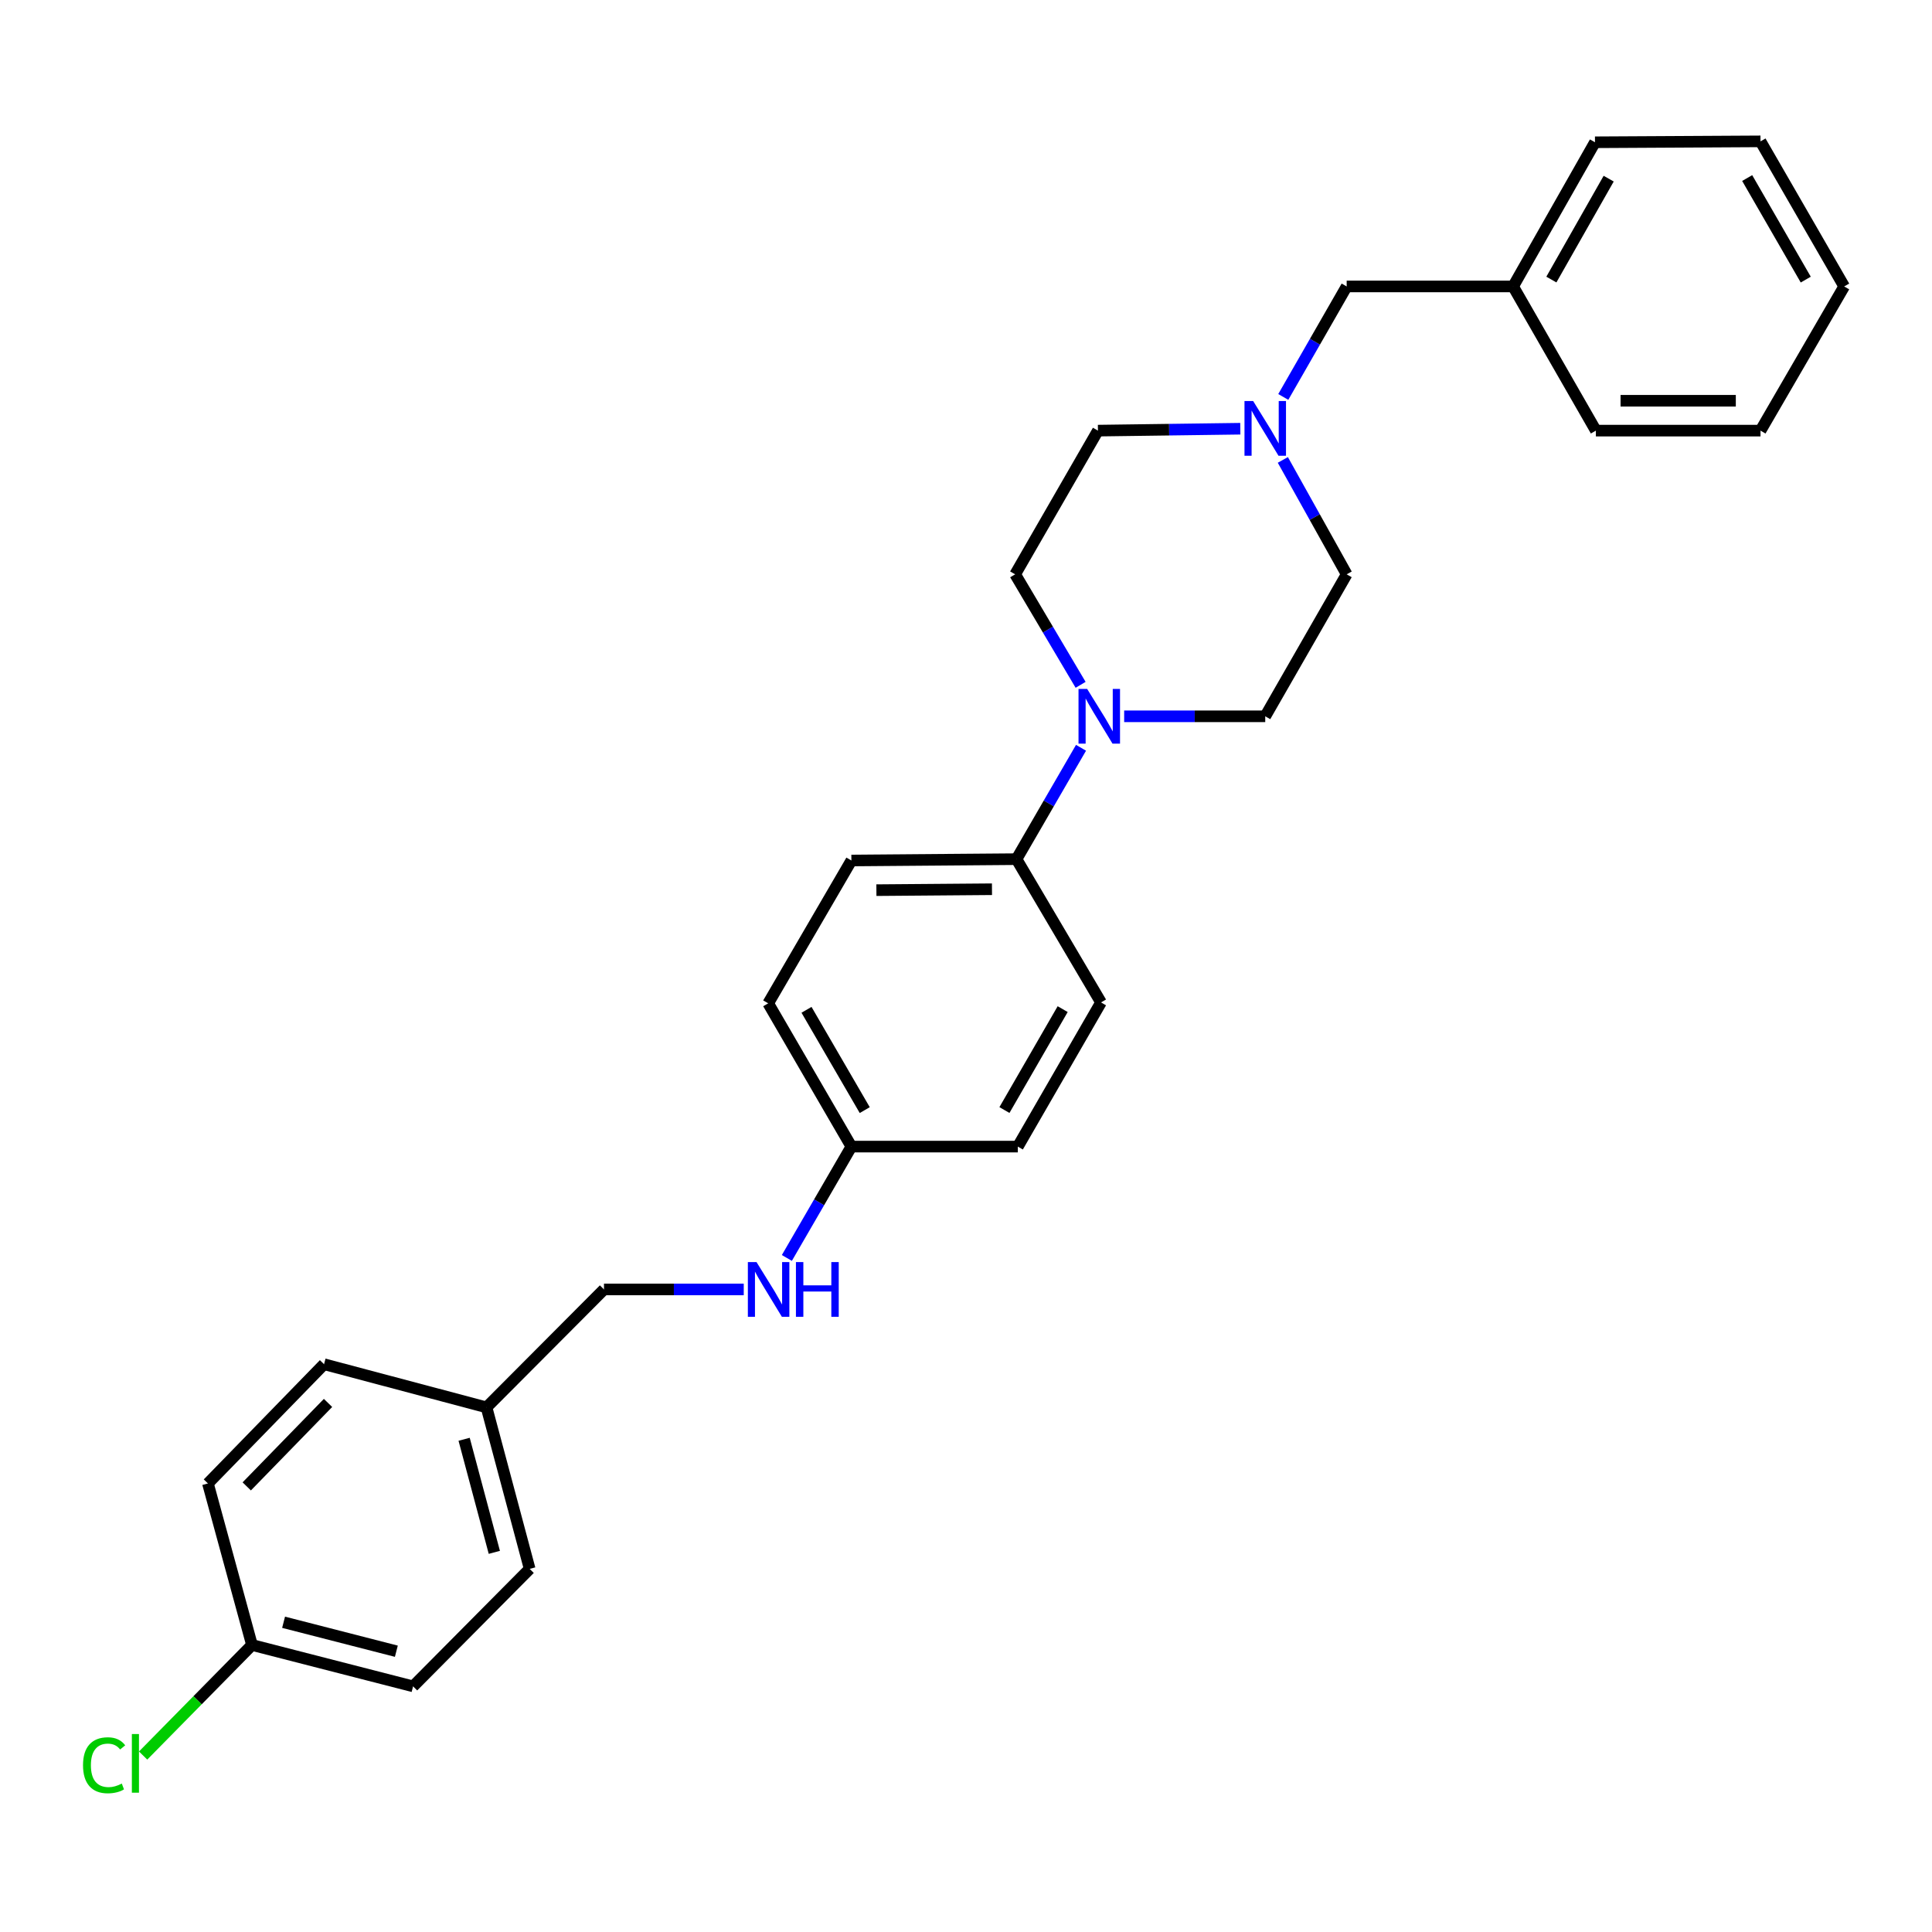 <?xml version='1.0' encoding='iso-8859-1'?>
<svg version='1.1' baseProfile='full'
              xmlns='http://www.w3.org/2000/svg'
                      xmlns:rdkit='http://www.rdkit.org/xml'
                      xmlns:xlink='http://www.w3.org/1999/xlink'
                  xml:space='preserve'
width='1000px' height='1000px' viewBox='0 0 1000 1000'>
<!-- END OF HEADER -->
<rect style='opacity:1.0;fill:#FFFFFF;stroke:none' width='1000' height='1000' x='0' y='0'> </rect>
<path class='bond-1' d='M 559.536,387.055 L 542.838,415.877' style='fill:none;fill-rule:evenodd;stroke:#0000FF;stroke-width:6px;stroke-linecap:butt;stroke-linejoin:miter;stroke-opacity:1' />
<path class='bond-1' d='M 542.838,415.877 L 526.14,444.7' style='fill:none;fill-rule:evenodd;stroke:#000000;stroke-width:6px;stroke-linecap:butt;stroke-linejoin:miter;stroke-opacity:1' />
<path class='bond-2' d='M 581.865,370.758 L 618.375,370.758' style='fill:none;fill-rule:evenodd;stroke:#0000FF;stroke-width:6px;stroke-linecap:butt;stroke-linejoin:miter;stroke-opacity:1' />
<path class='bond-2' d='M 618.375,370.758 L 654.886,370.758' style='fill:none;fill-rule:evenodd;stroke:#000000;stroke-width:6px;stroke-linecap:butt;stroke-linejoin:miter;stroke-opacity:1' />
<path class='bond-3' d='M 559.324,354.463 L 542.384,325.867' style='fill:none;fill-rule:evenodd;stroke:#0000FF;stroke-width:6px;stroke-linecap:butt;stroke-linejoin:miter;stroke-opacity:1' />
<path class='bond-3' d='M 542.384,325.867 L 525.444,297.271' style='fill:none;fill-rule:evenodd;stroke:#000000;stroke-width:6px;stroke-linecap:butt;stroke-linejoin:miter;stroke-opacity:1' />
<path class='bond-0' d='M 641.981,221.904 L 605.135,222.398' style='fill:none;fill-rule:evenodd;stroke:#0000FF;stroke-width:6px;stroke-linecap:butt;stroke-linejoin:miter;stroke-opacity:1' />
<path class='bond-0' d='M 605.135,222.398 L 568.29,222.891' style='fill:none;fill-rule:evenodd;stroke:#000000;stroke-width:6px;stroke-linecap:butt;stroke-linejoin:miter;stroke-opacity:1' />
<path class='bond-5' d='M 664.224,205.454 L 680.63,176.858' style='fill:none;fill-rule:evenodd;stroke:#0000FF;stroke-width:6px;stroke-linecap:butt;stroke-linejoin:miter;stroke-opacity:1' />
<path class='bond-5' d='M 680.63,176.858 L 697.036,148.262' style='fill:none;fill-rule:evenodd;stroke:#000000;stroke-width:6px;stroke-linecap:butt;stroke-linejoin:miter;stroke-opacity:1' />
<path class='bond-27' d='M 663.994,238.054 L 680.515,267.663' style='fill:none;fill-rule:evenodd;stroke:#0000FF;stroke-width:6px;stroke-linecap:butt;stroke-linejoin:miter;stroke-opacity:1' />
<path class='bond-27' d='M 680.515,267.663 L 697.036,297.271' style='fill:none;fill-rule:evenodd;stroke:#000000;stroke-width:6px;stroke-linecap:butt;stroke-linejoin:miter;stroke-opacity:1' />
<path class='bond-6' d='M 526.14,444.7 L 440.678,445.388' style='fill:none;fill-rule:evenodd;stroke:#000000;stroke-width:6px;stroke-linecap:butt;stroke-linejoin:miter;stroke-opacity:1' />
<path class='bond-6' d='M 513.445,460.265 L 453.622,460.746' style='fill:none;fill-rule:evenodd;stroke:#000000;stroke-width:6px;stroke-linecap:butt;stroke-linejoin:miter;stroke-opacity:1' />
<path class='bond-7' d='M 526.14,444.7 L 569.888,518.857' style='fill:none;fill-rule:evenodd;stroke:#000000;stroke-width:6px;stroke-linecap:butt;stroke-linejoin:miter;stroke-opacity:1' />
<path class='bond-8' d='M 654.886,370.758 L 697.036,297.271' style='fill:none;fill-rule:evenodd;stroke:#000000;stroke-width:6px;stroke-linecap:butt;stroke-linejoin:miter;stroke-opacity:1' />
<path class='bond-9' d='M 525.444,297.271 L 568.29,222.891' style='fill:none;fill-rule:evenodd;stroke:#000000;stroke-width:6px;stroke-linecap:butt;stroke-linejoin:miter;stroke-opacity:1' />
<path class='bond-4' d='M 407.276,651.115 L 423.977,622.297' style='fill:none;fill-rule:evenodd;stroke:#0000FF;stroke-width:6px;stroke-linecap:butt;stroke-linejoin:miter;stroke-opacity:1' />
<path class='bond-4' d='M 423.977,622.297 L 440.678,593.478' style='fill:none;fill-rule:evenodd;stroke:#000000;stroke-width:6px;stroke-linecap:butt;stroke-linejoin:miter;stroke-opacity:1' />
<path class='bond-12' d='M 384.962,667.412 L 348.791,667.412' style='fill:none;fill-rule:evenodd;stroke:#0000FF;stroke-width:6px;stroke-linecap:butt;stroke-linejoin:miter;stroke-opacity:1' />
<path class='bond-12' d='M 348.791,667.412 L 312.62,667.412' style='fill:none;fill-rule:evenodd;stroke:#000000;stroke-width:6px;stroke-linecap:butt;stroke-linejoin:miter;stroke-opacity:1' />
<path class='bond-17' d='M 697.036,148.262 L 783.185,148.262' style='fill:none;fill-rule:evenodd;stroke:#000000;stroke-width:6px;stroke-linecap:butt;stroke-linejoin:miter;stroke-opacity:1' />
<path class='bond-15' d='M 440.678,445.388 L 397.617,519.321' style='fill:none;fill-rule:evenodd;stroke:#000000;stroke-width:6px;stroke-linecap:butt;stroke-linejoin:miter;stroke-opacity:1' />
<path class='bond-14' d='M 569.888,518.857 L 526.827,593.478' style='fill:none;fill-rule:evenodd;stroke:#000000;stroke-width:6px;stroke-linecap:butt;stroke-linejoin:miter;stroke-opacity:1' />
<path class='bond-14' d='M 550.037,522.322 L 519.894,574.557' style='fill:none;fill-rule:evenodd;stroke:#000000;stroke-width:6px;stroke-linecap:butt;stroke-linejoin:miter;stroke-opacity:1' />
<path class='bond-10' d='M 440.678,593.478 L 526.827,593.478' style='fill:none;fill-rule:evenodd;stroke:#000000;stroke-width:6px;stroke-linecap:butt;stroke-linejoin:miter;stroke-opacity:1' />
<path class='bond-28' d='M 440.678,593.478 L 397.617,519.321' style='fill:none;fill-rule:evenodd;stroke:#000000;stroke-width:6px;stroke-linecap:butt;stroke-linejoin:miter;stroke-opacity:1' />
<path class='bond-28' d='M 447.59,574.59 L 417.447,522.68' style='fill:none;fill-rule:evenodd;stroke:#000000;stroke-width:6px;stroke-linecap:butt;stroke-linejoin:miter;stroke-opacity:1' />
<path class='bond-11' d='M 130.427,851.442 L 213.81,872.857' style='fill:none;fill-rule:evenodd;stroke:#000000;stroke-width:6px;stroke-linecap:butt;stroke-linejoin:miter;stroke-opacity:1' />
<path class='bond-11' d='M 146.781,839.679 L 205.148,854.669' style='fill:none;fill-rule:evenodd;stroke:#000000;stroke-width:6px;stroke-linecap:butt;stroke-linejoin:miter;stroke-opacity:1' />
<path class='bond-16' d='M 130.427,851.442 L 102.254,880.052' style='fill:none;fill-rule:evenodd;stroke:#000000;stroke-width:6px;stroke-linecap:butt;stroke-linejoin:miter;stroke-opacity:1' />
<path class='bond-16' d='M 102.254,880.052 L 74.081,908.663' style='fill:none;fill-rule:evenodd;stroke:#00CC00;stroke-width:6px;stroke-linecap:butt;stroke-linejoin:miter;stroke-opacity:1' />
<path class='bond-30' d='M 130.427,851.442 L 107.621,767.828' style='fill:none;fill-rule:evenodd;stroke:#000000;stroke-width:6px;stroke-linecap:butt;stroke-linejoin:miter;stroke-opacity:1' />
<path class='bond-13' d='M 312.62,667.412 L 251.82,728.443' style='fill:none;fill-rule:evenodd;stroke:#000000;stroke-width:6px;stroke-linecap:butt;stroke-linejoin:miter;stroke-opacity:1' />
<path class='bond-20' d='M 251.82,728.443 L 167.725,706.109' style='fill:none;fill-rule:evenodd;stroke:#000000;stroke-width:6px;stroke-linecap:butt;stroke-linejoin:miter;stroke-opacity:1' />
<path class='bond-21' d='M 251.82,728.443 L 274.154,812.049' style='fill:none;fill-rule:evenodd;stroke:#000000;stroke-width:6px;stroke-linecap:butt;stroke-linejoin:miter;stroke-opacity:1' />
<path class='bond-21' d='M 240.232,744.974 L 255.866,803.498' style='fill:none;fill-rule:evenodd;stroke:#000000;stroke-width:6px;stroke-linecap:butt;stroke-linejoin:miter;stroke-opacity:1' />
<path class='bond-22' d='M 783.185,148.262 L 825.559,73.641' style='fill:none;fill-rule:evenodd;stroke:#000000;stroke-width:6px;stroke-linecap:butt;stroke-linejoin:miter;stroke-opacity:1' />
<path class='bond-22' d='M 802.986,144.704 L 832.648,92.469' style='fill:none;fill-rule:evenodd;stroke:#000000;stroke-width:6px;stroke-linecap:butt;stroke-linejoin:miter;stroke-opacity:1' />
<path class='bond-23' d='M 783.185,148.262 L 826.023,222.891' style='fill:none;fill-rule:evenodd;stroke:#000000;stroke-width:6px;stroke-linecap:butt;stroke-linejoin:miter;stroke-opacity:1' />
<path class='bond-18' d='M 107.621,767.828 L 167.725,706.109' style='fill:none;fill-rule:evenodd;stroke:#000000;stroke-width:6px;stroke-linecap:butt;stroke-linejoin:miter;stroke-opacity:1' />
<path class='bond-18' d='M 127.714,769.357 L 169.786,726.154' style='fill:none;fill-rule:evenodd;stroke:#000000;stroke-width:6px;stroke-linecap:butt;stroke-linejoin:miter;stroke-opacity:1' />
<path class='bond-19' d='M 213.81,872.857 L 274.154,812.049' style='fill:none;fill-rule:evenodd;stroke:#000000;stroke-width:6px;stroke-linecap:butt;stroke-linejoin:miter;stroke-opacity:1' />
<path class='bond-25' d='M 825.559,73.641 L 911.235,73.168' style='fill:none;fill-rule:evenodd;stroke:#000000;stroke-width:6px;stroke-linecap:butt;stroke-linejoin:miter;stroke-opacity:1' />
<path class='bond-24' d='M 826.023,222.891 L 911.235,222.891' style='fill:none;fill-rule:evenodd;stroke:#000000;stroke-width:6px;stroke-linecap:butt;stroke-linejoin:miter;stroke-opacity:1' />
<path class='bond-24' d='M 838.805,207.429 L 898.453,207.429' style='fill:none;fill-rule:evenodd;stroke:#000000;stroke-width:6px;stroke-linecap:butt;stroke-linejoin:miter;stroke-opacity:1' />
<path class='bond-26' d='M 911.235,222.891 L 954.545,148.262' style='fill:none;fill-rule:evenodd;stroke:#000000;stroke-width:6px;stroke-linecap:butt;stroke-linejoin:miter;stroke-opacity:1' />
<path class='bond-29' d='M 911.235,73.168 L 954.545,148.262' style='fill:none;fill-rule:evenodd;stroke:#000000;stroke-width:6px;stroke-linecap:butt;stroke-linejoin:miter;stroke-opacity:1' />
<path class='bond-29' d='M 904.338,92.157 L 934.655,144.723' style='fill:none;fill-rule:evenodd;stroke:#000000;stroke-width:6px;stroke-linecap:butt;stroke-linejoin:miter;stroke-opacity:1' />
<path  class='atom-0' d='M 562.718 356.598
L 571.998 371.598
Q 572.918 373.078, 574.398 375.758
Q 575.878 378.438, 575.958 378.598
L 575.958 356.598
L 579.718 356.598
L 579.718 384.918
L 575.838 384.918
L 565.878 368.518
Q 564.718 366.598, 563.478 364.398
Q 562.278 362.198, 561.918 361.518
L 561.918 384.918
L 558.238 384.918
L 558.238 356.598
L 562.718 356.598
' fill='#0000FF'/>
<path  class='atom-1' d='M 648.626 207.571
L 657.906 222.571
Q 658.826 224.051, 660.306 226.731
Q 661.786 229.411, 661.866 229.571
L 661.866 207.571
L 665.626 207.571
L 665.626 235.891
L 661.746 235.891
L 651.786 219.491
Q 650.626 217.571, 649.386 215.371
Q 648.186 213.171, 647.826 212.491
L 647.826 235.891
L 644.146 235.891
L 644.146 207.571
L 648.626 207.571
' fill='#0000FF'/>
<path  class='atom-5' d='M 391.572 653.252
L 400.852 668.252
Q 401.772 669.732, 403.252 672.412
Q 404.732 675.092, 404.812 675.252
L 404.812 653.252
L 408.572 653.252
L 408.572 681.572
L 404.692 681.572
L 394.732 665.172
Q 393.572 663.252, 392.332 661.052
Q 391.132 658.852, 390.772 658.172
L 390.772 681.572
L 387.092 681.572
L 387.092 653.252
L 391.572 653.252
' fill='#0000FF'/>
<path  class='atom-5' d='M 411.972 653.252
L 415.812 653.252
L 415.812 665.292
L 430.292 665.292
L 430.292 653.252
L 434.132 653.252
L 434.132 681.572
L 430.292 681.572
L 430.292 668.492
L 415.812 668.492
L 415.812 681.572
L 411.972 681.572
L 411.972 653.252
' fill='#0000FF'/>
<path  class='atom-17' d='M 42.971 913.694
Q 42.971 906.654, 46.251 902.974
Q 49.571 899.254, 55.851 899.254
Q 61.691 899.254, 64.811 903.374
L 62.171 905.534
Q 59.891 902.534, 55.851 902.534
Q 51.571 902.534, 49.291 905.414
Q 47.051 908.254, 47.051 913.694
Q 47.051 919.294, 49.371 922.174
Q 51.731 925.054, 56.291 925.054
Q 59.411 925.054, 63.051 923.174
L 64.171 926.174
Q 62.691 927.134, 60.451 927.694
Q 58.211 928.254, 55.731 928.254
Q 49.571 928.254, 46.251 924.494
Q 42.971 920.734, 42.971 913.694
' fill='#00CC00'/>
<path  class='atom-17' d='M 68.251 897.534
L 71.931 897.534
L 71.931 927.894
L 68.251 927.894
L 68.251 897.534
' fill='#00CC00'/>
</svg>

